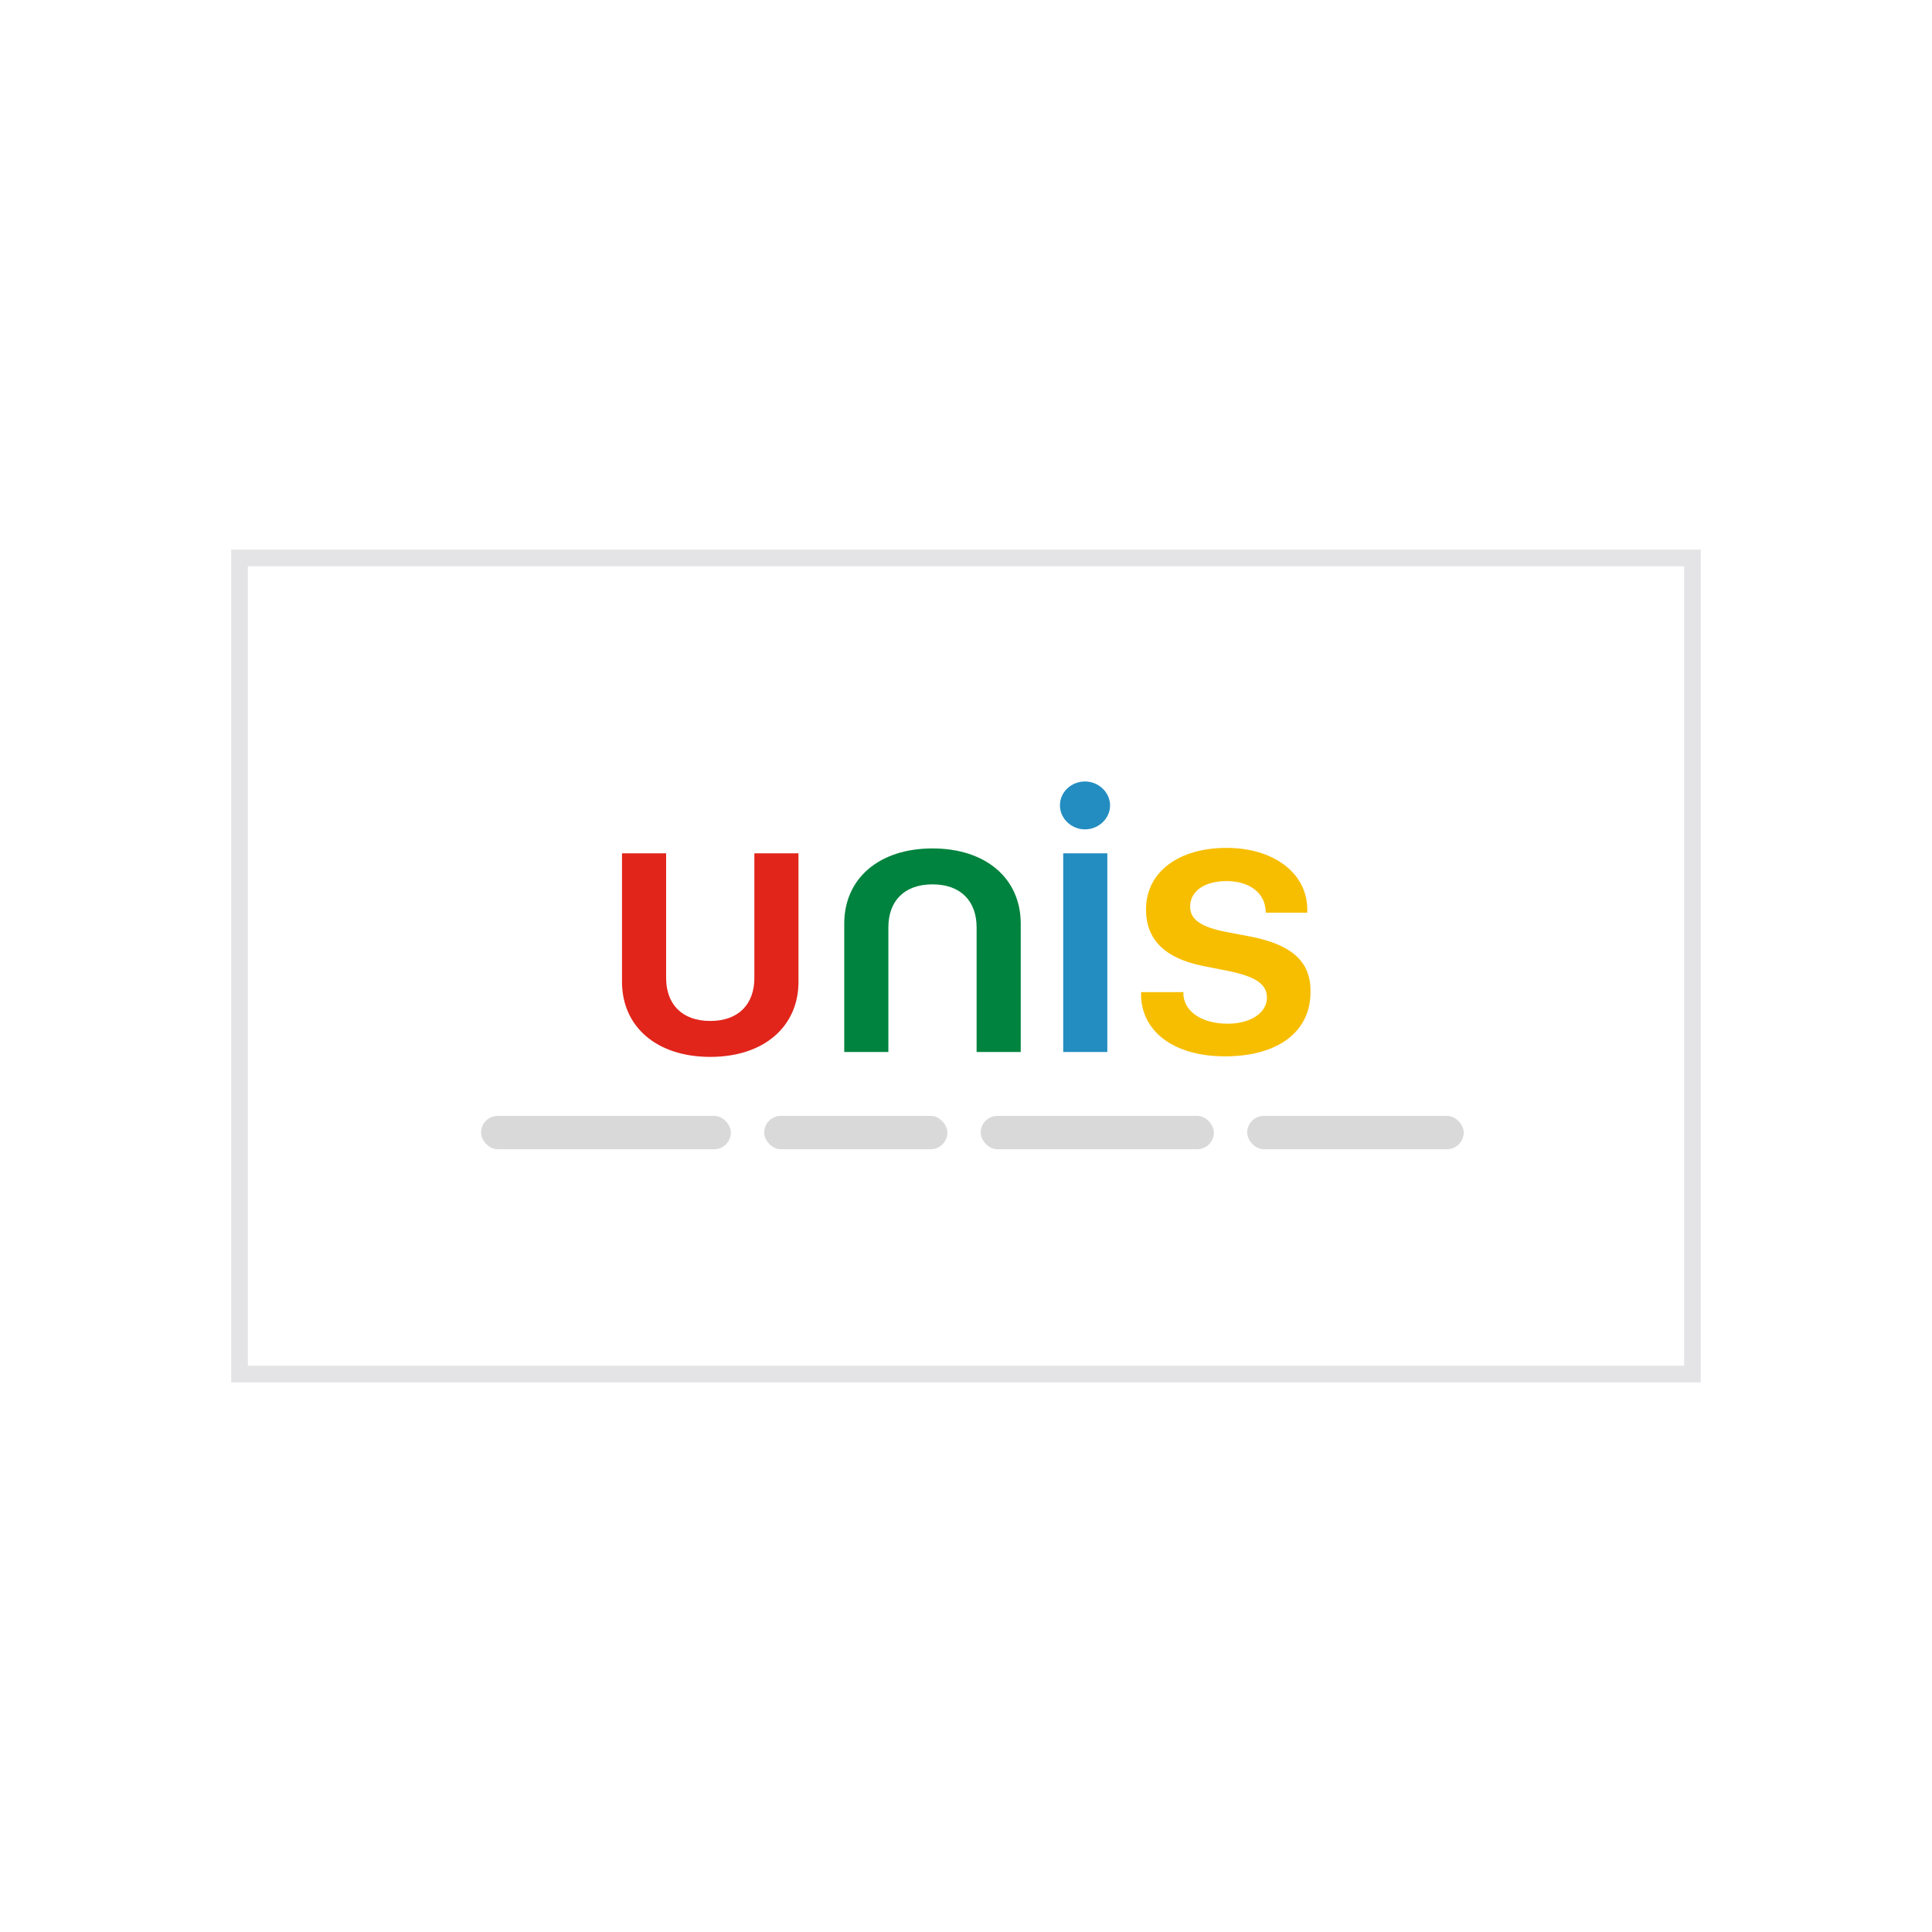 <svg width="116" height="116" viewBox="0 0 116 116" fill="none" xmlns="http://www.w3.org/2000/svg">
<rect width="116" height="116" fill="white"/>
<rect x="14.383" y="33.5" width="87.235" height="49" fill="white"/>
<rect x="14.383" y="33.5" width="87.235" height="49" stroke="#E4E4E7"/>
<path d="M39.995 58.718C39.995 60.287 40.943 61.3 42.644 61.3C44.345 61.3 45.293 60.287 45.293 58.718V51.235H47.942V58.947C47.942 61.627 45.882 63.457 42.644 63.457C39.406 63.457 37.346 61.627 37.346 58.947V51.235H39.995V58.718Z" fill="#E1251B"/>
<path d="M58.637 55.68C58.637 54.111 57.688 53.098 55.988 53.098C54.287 53.098 53.339 54.111 53.339 55.68V63.163H50.69V55.451C50.69 52.771 52.75 50.941 55.988 50.941C59.226 50.941 61.286 52.771 61.286 55.451V63.163H58.637V55.68Z" fill="#00833E"/>
<path d="M63.837 63.163V51.235H66.486V63.163H63.837Z" fill="#238DC1"/>
<path d="M63.641 48.359C63.641 47.542 64.328 46.921 65.145 46.921C65.963 46.921 66.65 47.575 66.65 48.359C66.65 49.144 65.963 49.797 65.145 49.797C64.328 49.797 63.641 49.144 63.641 48.359Z" fill="#238DC1"/>
<path d="M75.088 56.235L73.55 55.941C72.079 55.647 71.457 55.189 71.457 54.438C71.457 53.49 72.34 52.901 73.649 52.901C74.924 52.901 75.84 53.523 75.971 54.503C75.971 54.568 76.003 54.666 76.003 54.797H78.489C78.489 54.797 78.489 54.666 78.489 54.535V54.503C78.424 52.379 76.429 50.908 73.649 50.908C70.738 50.908 68.808 52.379 68.808 54.601C68.808 56.431 69.953 57.542 72.242 58L73.878 58.326C75.415 58.653 76.069 59.111 76.069 59.895C76.069 60.81 75.088 61.464 73.714 61.464C72.242 61.464 71.196 60.81 71.065 59.83C71.032 59.699 71.065 59.568 71.065 59.568H68.514V59.895C68.645 62.052 70.607 63.424 73.55 63.424C76.723 63.424 78.685 61.954 78.685 59.568C78.718 57.771 77.606 56.725 75.088 56.235Z" fill="#F7BE00"/>
<rect x="28.883" y="67" width="15" height="2" rx="1" fill="#D9D9D9"/>
<rect x="45.883" y="67" width="11" height="2" rx="1" fill="#D9D9D9"/>
<rect x="58.883" y="67" width="14" height="2" rx="1" fill="#D9D9D9"/>
<rect x="74.883" y="67" width="13" height="2" rx="1" fill="#D9D9D9"/>
</svg>
